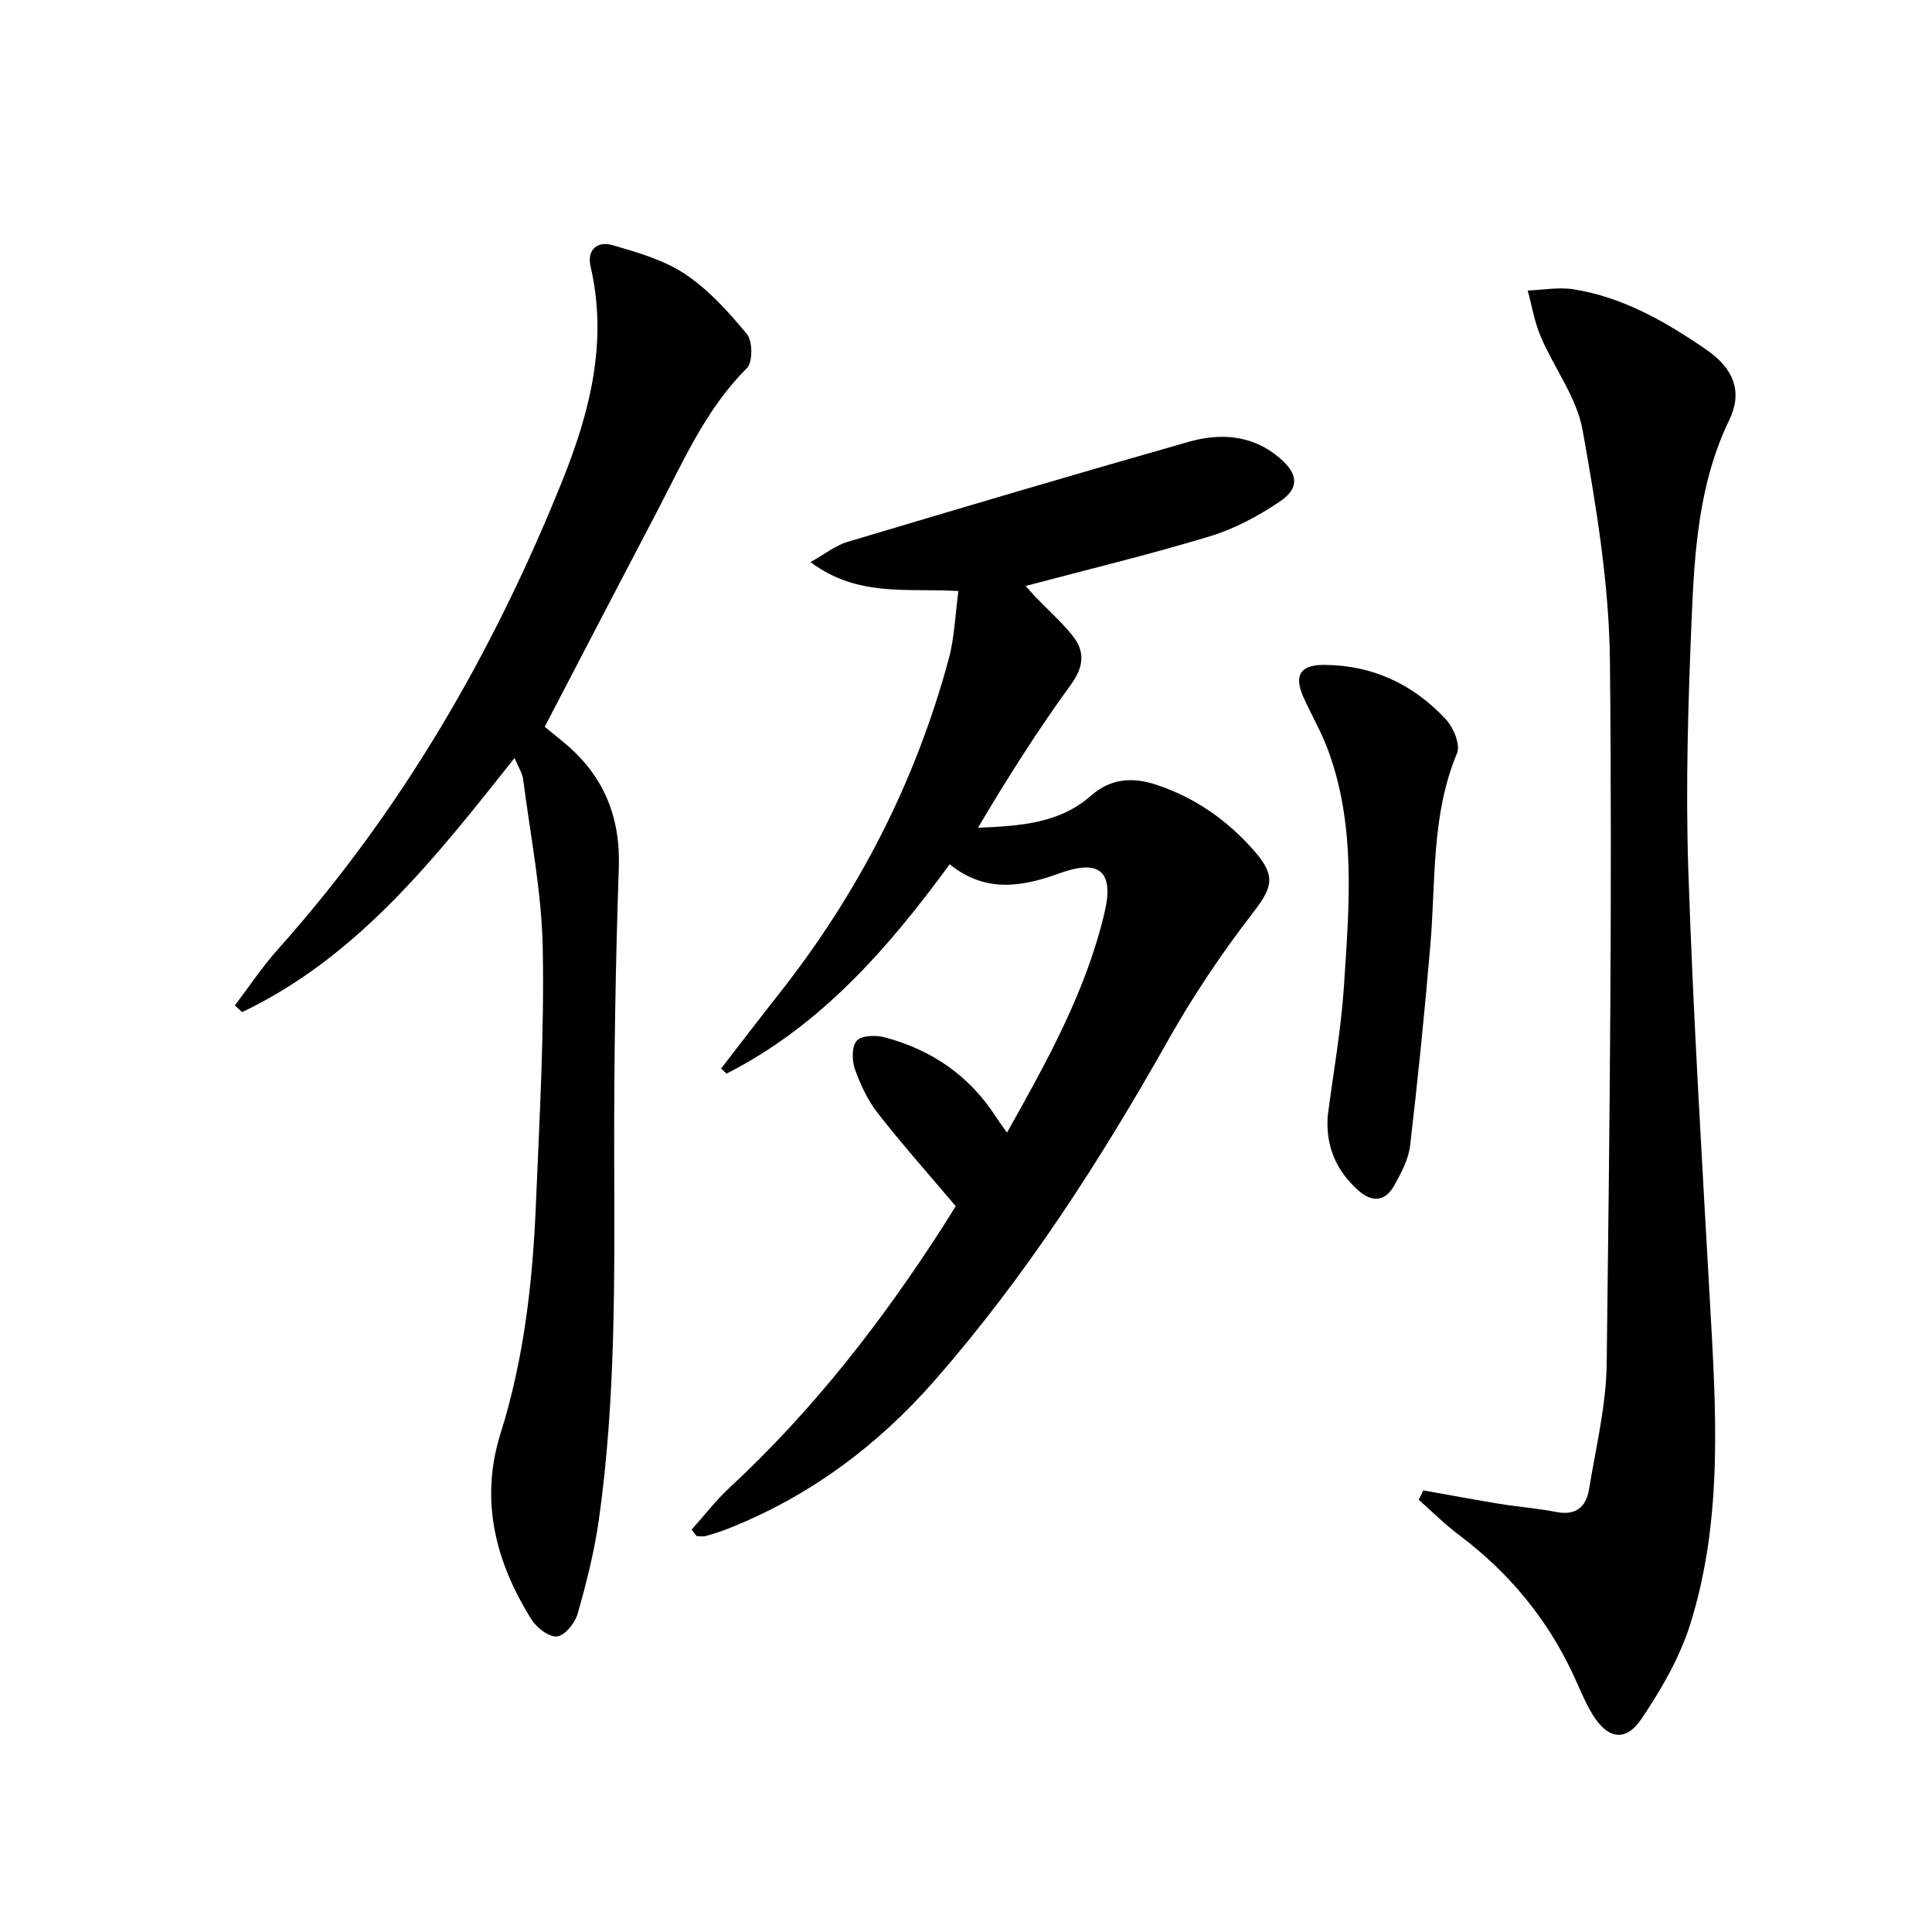 <svg enable-background="new 0 0 400 400" viewBox="0 0 400 400" xmlns="http://www.w3.org/2000/svg"><path d="m143.19 316.7c2.59-2.89 4.97-6.01 7.8-8.64 17.35-16.07 31.7-34.56 44.42-54.39.89-1.39 1.74-2.8 2.46-3.95-5.53-6.54-11.04-12.72-16.12-19.23-2.1-2.69-3.63-5.96-4.77-9.19-.62-1.77-.64-4.72.43-5.86 1.04-1.11 3.97-1.15 5.81-.66 9.67 2.58 17.49 7.92 22.97 16.44.61.95 1.29 1.85 2.3 3.27 8.34-14.85 16.38-29.33 20.21-45.62 1.99-8.46-1.08-11.06-9.28-8.08-7.91 2.88-15.44 4.09-22.8-1.85-12.81 17.5-26.76 33.46-46.19 43.34-.38-.35-.76-.7-1.14-1.05 4.02-5.19 8-10.4 12.06-15.55 16.36-20.76 28.23-43.82 35.1-69.36 1.18-4.38 1.31-9.05 1.98-13.95-10.57-.66-20.85 1.36-30.62-6 3.03-1.69 5.18-3.44 7.63-4.17 23.51-7.03 47.05-14.01 70.65-20.72 6.61-1.88 13.23-1.46 18.86 3.35 3.77 3.22 4.18 6.18.11 8.95-4.46 3.03-9.44 5.7-14.58 7.26-12.5 3.79-25.23 6.85-38.13 10.28.45.51 1.21 1.41 2.03 2.26 2.53 2.63 5.29 5.08 7.58 7.9 2.72 3.35 2.5 6.49-.26 10.29-6.89 9.48-13.18 19.39-19.21 29.6 8.67-.34 16.88-.89 23.37-6.62 4.18-3.68 8.75-3.86 13.53-2.28 8.07 2.66 14.86 7.45 20.4 13.83 4.54 5.23 3.56 7.58-.53 12.88-6.36 8.24-12.22 16.99-17.34 26.06-14.09 24.99-29.53 49.03-48.47 70.64-11.79 13.45-25.85 23.92-42.58 30.56-1.54.61-3.13 1.12-4.72 1.57-.59.17-1.27.03-1.91.03-.36-.45-.71-.89-1.05-1.34z" fill="#000001"/><path d="m294.69 308.57c5.25.93 10.49 1.92 15.76 2.78 3.93.64 7.92.94 11.82 1.7 4.05.79 6.14-1.12 6.72-4.7 1.42-8.65 3.55-17.34 3.66-26.03.6-48.46 1.16-96.93.67-145.38-.16-15.99-2.83-32.05-5.65-47.85-1.2-6.75-5.87-12.83-8.66-19.35-1.29-3.03-1.84-6.38-2.72-9.59 3.15-.12 6.39-.74 9.45-.26 10.25 1.62 19.08 6.69 27.46 12.45 5.87 4.03 7.61 8.84 4.82 14.63-6.34 13.13-7.2 27.24-7.79 41.31-.72 17.29-1.26 34.64-.68 51.92.98 29.57 2.79 59.11 4.44 88.66 1.26 22.61 2.87 45.3-4.01 67.31-2.18 6.97-6.03 13.63-10.15 19.73-3.29 4.86-7.04 4.14-10.15-1-1.54-2.55-2.65-5.36-3.91-8.07-5.43-11.72-13.43-21.32-23.75-29.07-2.93-2.2-5.54-4.82-8.29-7.26.32-.65.64-1.29.96-1.93z" fill="#000001"/><path d="m112.78 150.47c.99.81 2.52 2.05 4.04 3.31 8.1 6.73 11.66 15.21 11.3 25.88-.68 19.79-1 39.59-.96 59.39.06 25.3.37 50.6-3.19 75.72-.93 6.53-2.57 13-4.38 19.35-.55 1.92-2.64 4.51-4.26 4.69-1.65.19-4.23-1.81-5.31-3.54-7.44-11.9-10.73-24.68-6.38-38.51 4.83-15.36 6.63-31.17 7.3-47.14.74-17.76 1.76-35.56 1.43-53.31-.22-11.69-2.57-23.33-4.06-34.99-.16-1.26-.97-2.43-1.78-4.38-16.4 20.67-32.39 41.14-56.4 52.61-.5-.46-1-.92-1.51-1.38 2.94-3.87 5.63-7.95 8.86-11.56 25.69-28.73 44.67-61.55 58.97-97.15 5.68-14.14 9.43-28.74 5.83-44.24-.84-3.6 1.49-5.36 4.53-4.47 5.19 1.51 10.66 3.07 15.07 6.02 4.87 3.26 9 7.83 12.76 12.41 1.2 1.46 1.23 5.82 0 7.04-8.48 8.43-13.1 19.15-18.48 29.43-7.71 14.7-15.36 29.42-23.38 44.82z" fill="#000001"/><path d="m274.88 231.11c1.13-8.81 2.8-17.97 3.39-27.2 1.05-16.38 2.54-32.89-3.38-48.8-1.38-3.71-3.43-7.17-5.04-10.8-2.01-4.51-.62-6.68 4.34-6.65 10.02.05 18.45 4.04 25.17 11.28 1.57 1.69 3.04 5.25 2.3 7.01-5.36 12.82-4.38 26.38-5.52 39.71-1.18 13.86-2.57 27.7-4.19 41.51-.33 2.85-1.85 5.67-3.27 8.25-1.85 3.35-4.62 3.59-7.43 1.07-4.45-3.98-6.79-8.92-6.37-15.38z" fill="#000001"/></svg>